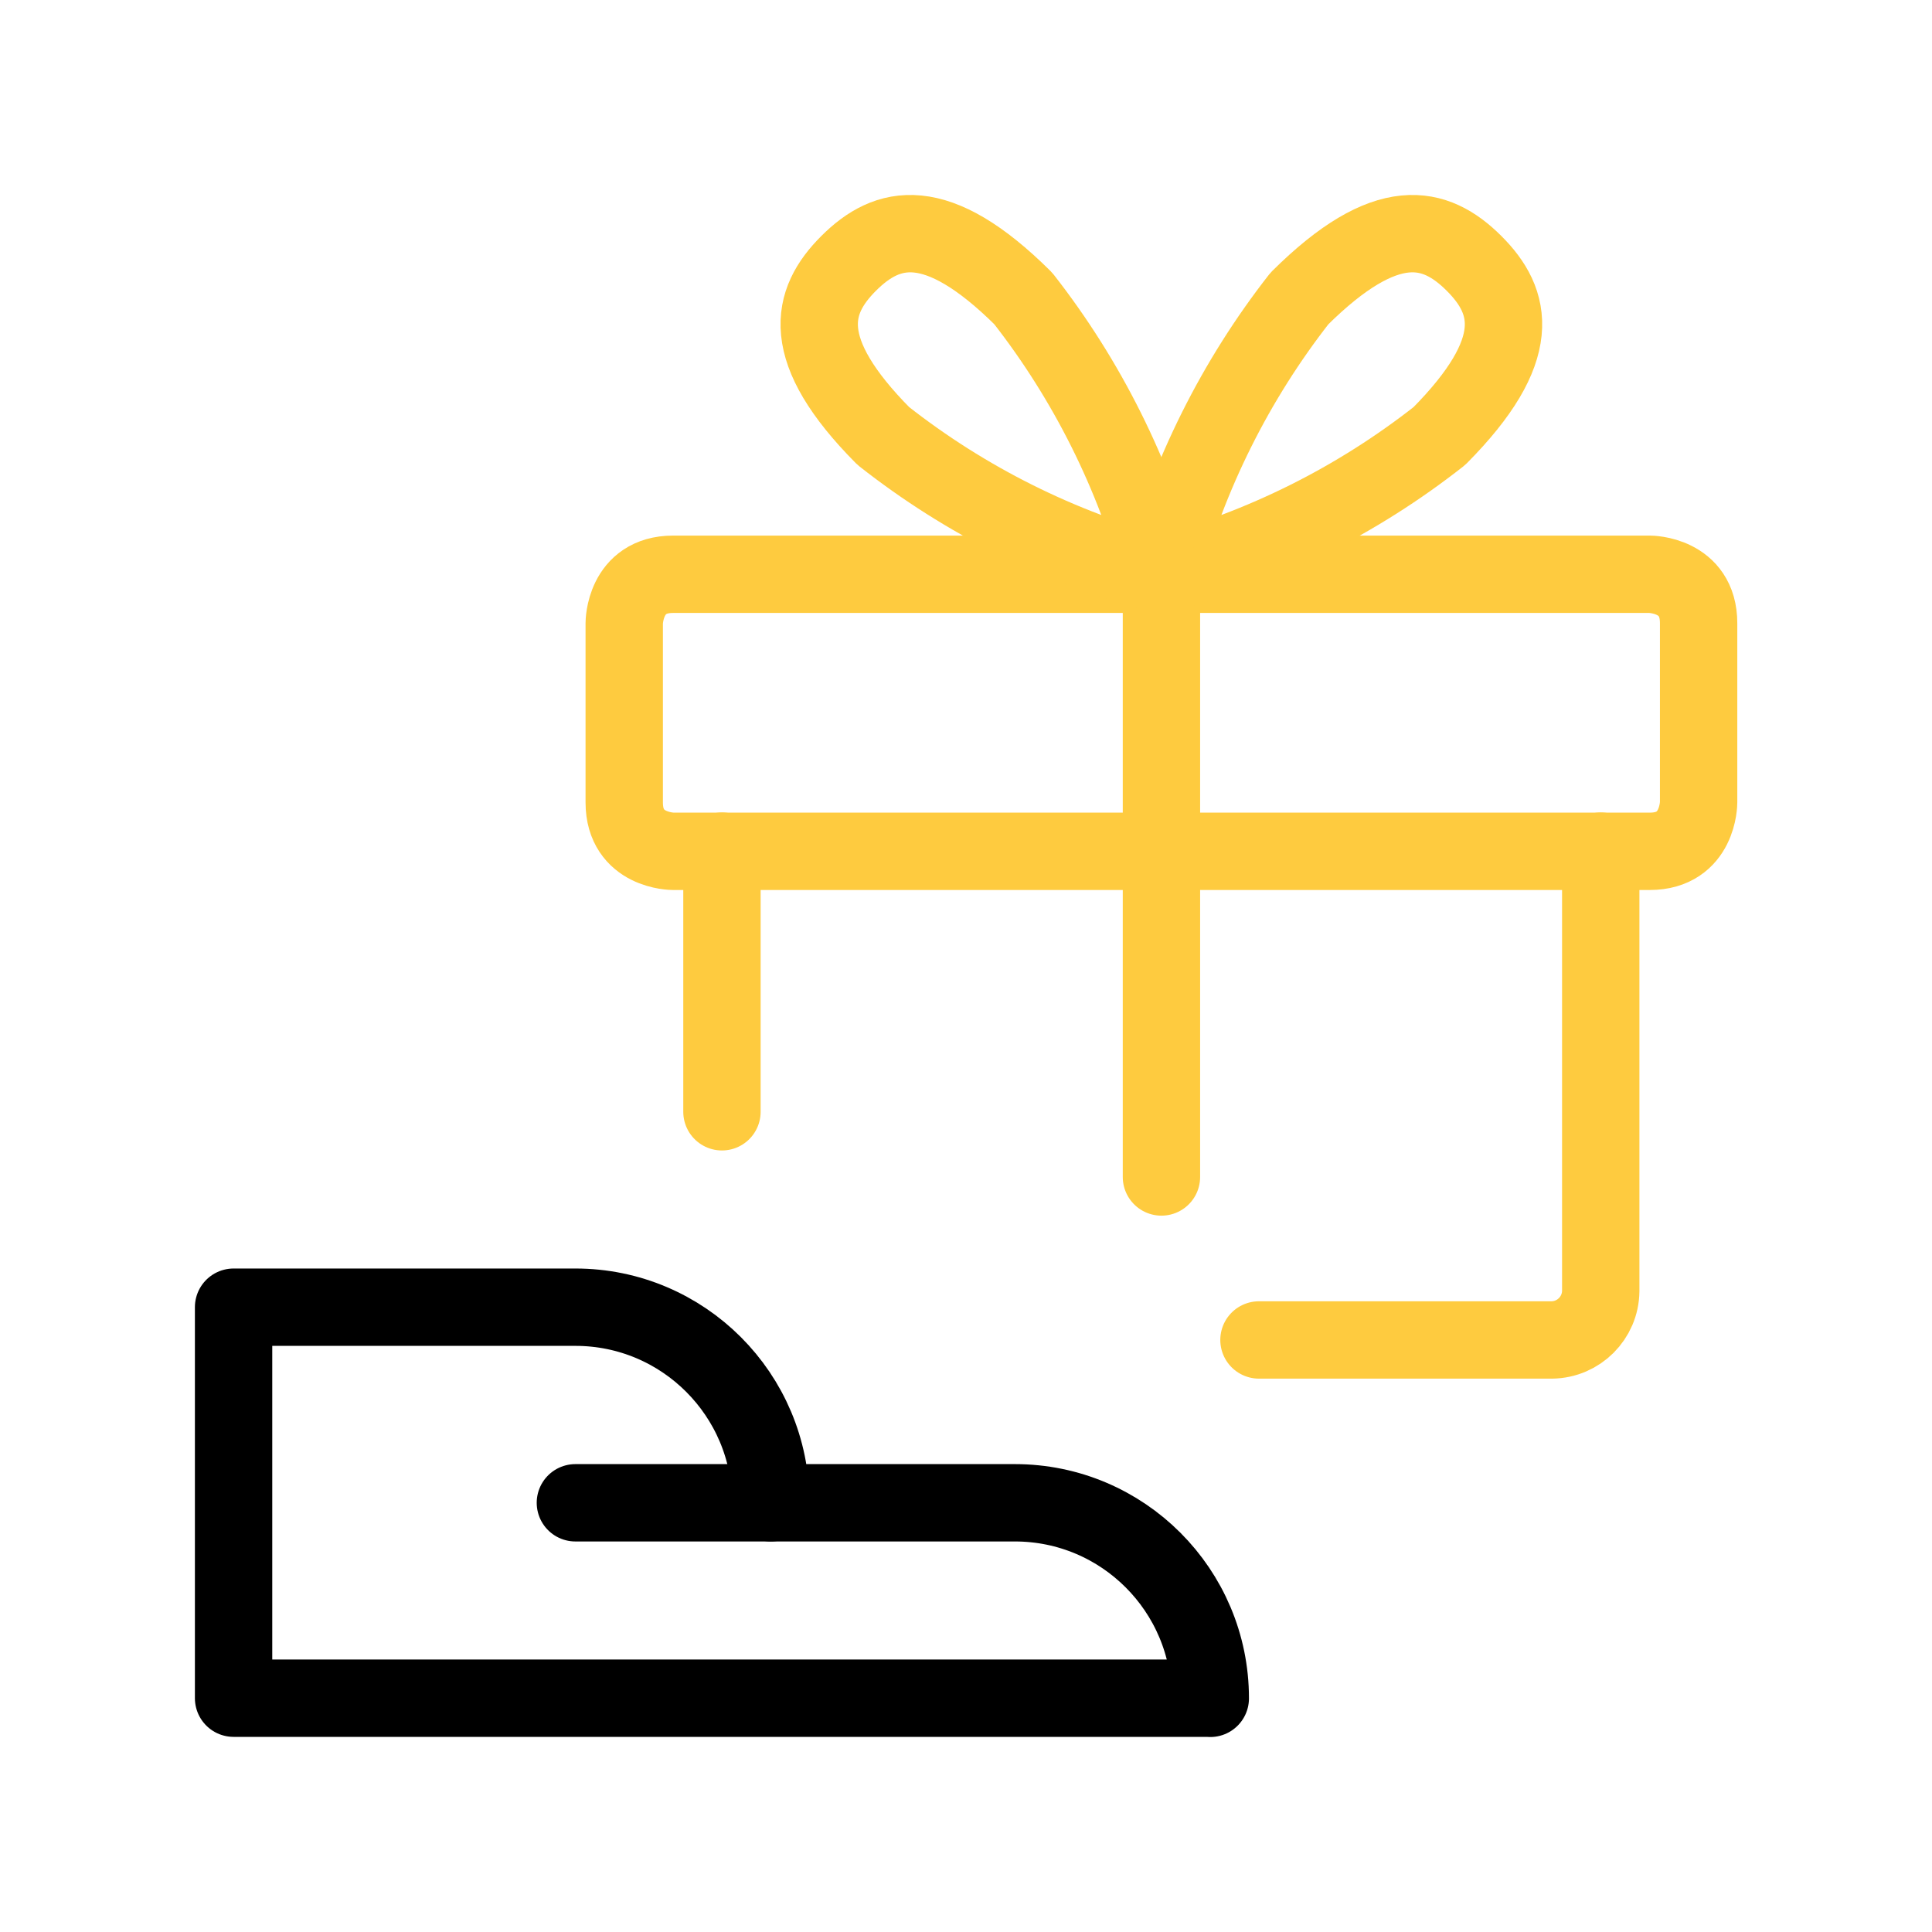 <svg width="50" height="50" viewBox="0 0 50 50" fill="none" xmlns="http://www.w3.org/2000/svg">
<path d="M31.322 43.953C31.322 41.158 29.057 38.892 26.265 38.892H19.948C19.948 36.097 17.683 33.83 14.891 33.83H6.045V43.949H31.322V43.953Z" stroke="black" stroke-width="2.002" stroke-linecap="round" stroke-linejoin="round"/>
<path d="M14.891 38.892H19.948" stroke="black" stroke-width="2.002" stroke-linecap="round" stroke-linejoin="round"/>
<path d="M32.582 34.678H40.163C40.857 34.669 41.419 34.107 41.427 33.412V22.028" stroke="#FECB3F" stroke-width="2.002" stroke-linecap="round" stroke-linejoin="round"/>
<path d="M18.684 22.028V28.773" stroke="#FECB3F" stroke-width="2.002" stroke-linecap="round" stroke-linejoin="round"/>
<path d="M17.419 14.862H42.696C42.696 14.862 43.96 14.862 43.96 16.127V20.767C43.96 20.767 43.96 22.032 42.696 22.032H17.419C17.419 22.032 16.155 22.032 16.155 20.767V16.127C16.155 16.127 16.155 14.862 17.419 14.862Z" stroke="#FECB3F" stroke-width="2.002" stroke-linecap="round" stroke-linejoin="round"/>
<path d="M30.058 30.46V14.862" stroke="#FECB3F" stroke-width="2.002" stroke-linecap="round" stroke-linejoin="round"/>
<path d="M37.252 11.283C35.123 12.957 32.675 14.18 30.058 14.874C30.76 12.275 31.973 9.843 33.629 7.725C35.885 5.484 37.149 5.821 38.145 6.813C39.142 7.806 39.461 9.055 37.252 11.283Z" stroke="#FECB3F" stroke-width="2.002" stroke-linecap="round" stroke-linejoin="round"/>
<path d="M22.86 11.283C24.988 12.957 27.436 14.18 30.053 14.874C29.351 12.275 28.138 9.843 26.482 7.725C24.226 5.484 22.962 5.821 21.966 6.813C20.97 7.806 20.65 9.055 22.86 11.283Z" stroke="#FECB3F" stroke-width="2.002" stroke-linecap="round" stroke-linejoin="round"/>
</svg>
